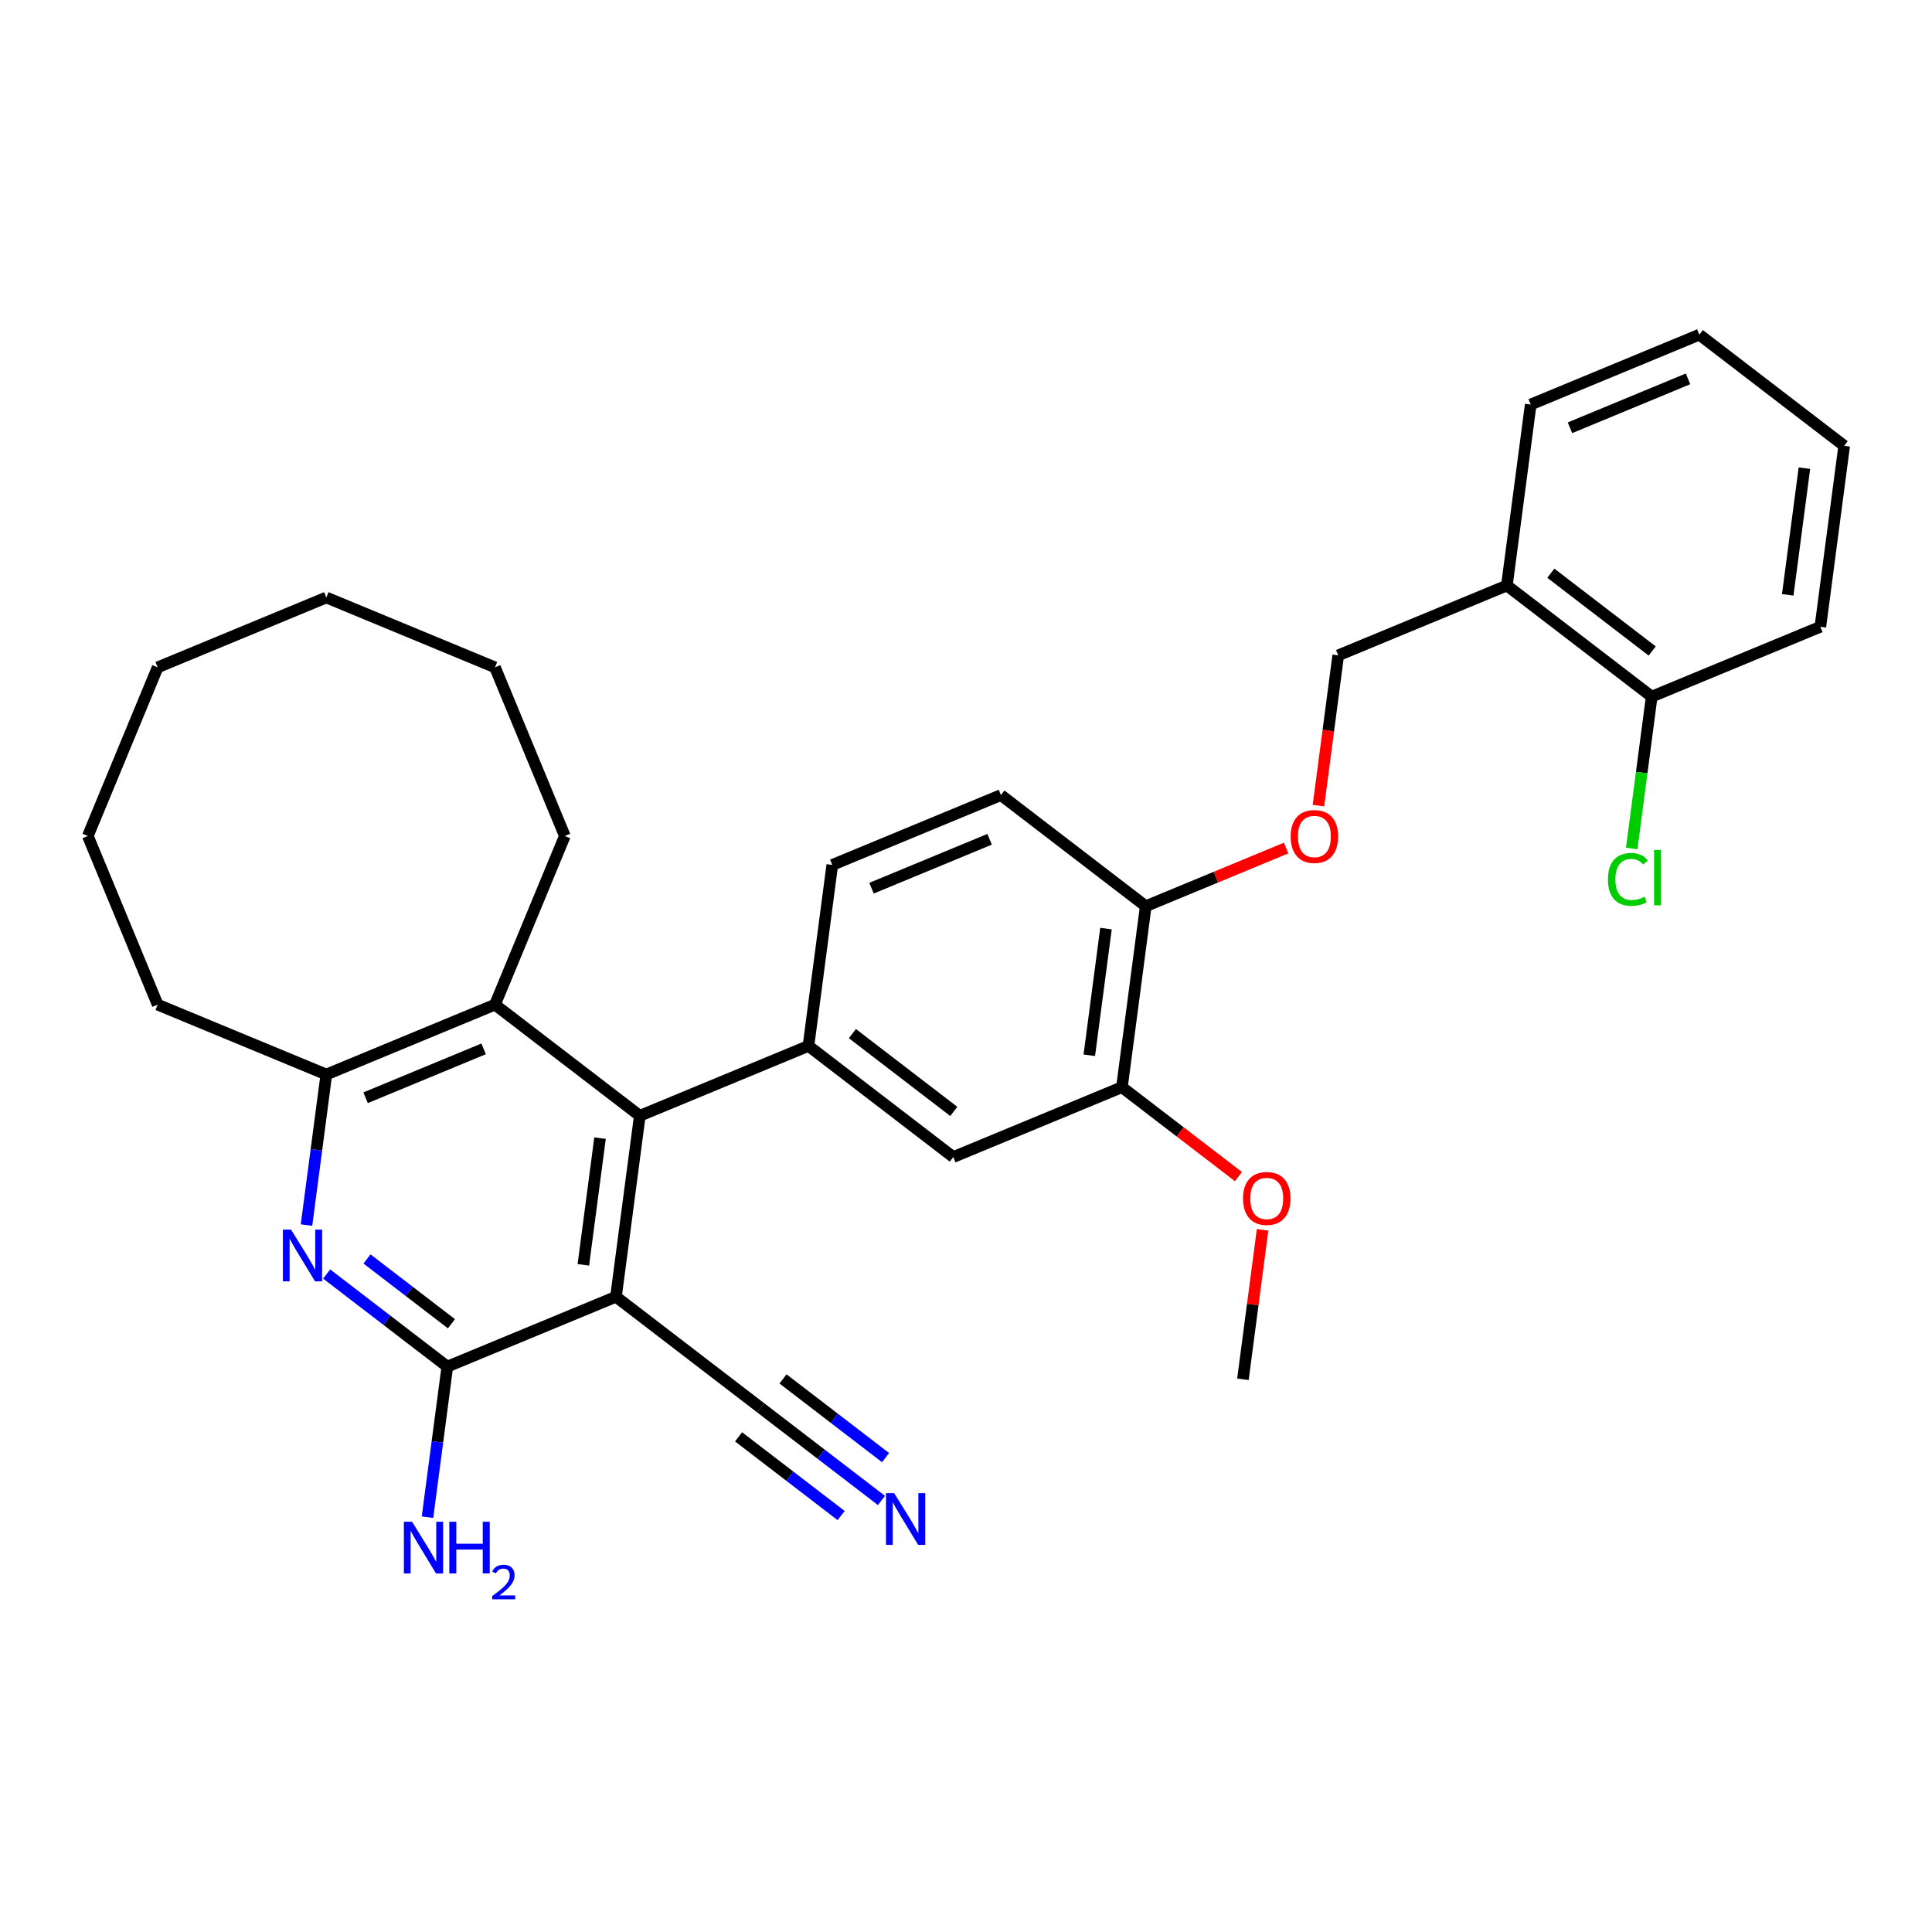 <?xml version='1.0' encoding='iso-8859-1'?>
<svg version='1.1' baseProfile='full'
              xmlns='http://www.w3.org/2000/svg'
                      xmlns:rdkit='http://www.rdkit.org/xml'
                      xmlns:xlink='http://www.w3.org/1999/xlink'
                  xml:space='preserve'
width='1000px' height='1000px' viewBox='0 0 1000 1000'>
<!-- END OF HEADER -->
<rect style='opacity:1.0;fill:#FFFFFF;stroke:none' width='1000' height='1000' x='0' y='0'> </rect>
<path class='bond-0' d='M 318.827,671.2 L 331.16,577.522' style='fill:none;fill-rule:evenodd;stroke:#000000;stroke-width:6px;stroke-linecap:butt;stroke-linejoin:miter;stroke-opacity:1' />
<path class='bond-0' d='M 301.941,654.682 L 310.574,589.107' style='fill:none;fill-rule:evenodd;stroke:#000000;stroke-width:6px;stroke-linecap:butt;stroke-linejoin:miter;stroke-opacity:1' />
<path class='bond-1' d='M 318.827,671.2 L 231.533,707.358' style='fill:none;fill-rule:evenodd;stroke:#000000;stroke-width:6px;stroke-linecap:butt;stroke-linejoin:miter;stroke-opacity:1' />
<path class='bond-6' d='M 318.827,671.2 L 393.787,728.719' style='fill:none;fill-rule:evenodd;stroke:#000000;stroke-width:6px;stroke-linecap:butt;stroke-linejoin:miter;stroke-opacity:1' />
<path class='bond-3' d='M 331.16,577.522 L 418.453,541.364' style='fill:none;fill-rule:evenodd;stroke:#000000;stroke-width:6px;stroke-linecap:butt;stroke-linejoin:miter;stroke-opacity:1' />
<path class='bond-4' d='M 331.16,577.522 L 256.199,520.003' style='fill:none;fill-rule:evenodd;stroke:#000000;stroke-width:6px;stroke-linecap:butt;stroke-linejoin:miter;stroke-opacity:1' />
<path class='bond-2' d='M 231.533,707.358 L 200.308,683.398' style='fill:none;fill-rule:evenodd;stroke:#000000;stroke-width:6px;stroke-linecap:butt;stroke-linejoin:miter;stroke-opacity:1' />
<path class='bond-2' d='M 200.308,683.398 L 169.083,659.438' style='fill:none;fill-rule:evenodd;stroke:#0000FF;stroke-width:6px;stroke-linecap:butt;stroke-linejoin:miter;stroke-opacity:1' />
<path class='bond-2' d='M 233.67,685.178 L 211.812,668.406' style='fill:none;fill-rule:evenodd;stroke:#000000;stroke-width:6px;stroke-linecap:butt;stroke-linejoin:miter;stroke-opacity:1' />
<path class='bond-2' d='M 211.812,668.406 L 189.954,651.634' style='fill:none;fill-rule:evenodd;stroke:#0000FF;stroke-width:6px;stroke-linecap:butt;stroke-linejoin:miter;stroke-opacity:1' />
<path class='bond-16' d='M 231.533,707.358 L 226.403,746.326' style='fill:none;fill-rule:evenodd;stroke:#000000;stroke-width:6px;stroke-linecap:butt;stroke-linejoin:miter;stroke-opacity:1' />
<path class='bond-16' d='M 226.403,746.326 L 221.273,785.294' style='fill:none;fill-rule:evenodd;stroke:#0000FF;stroke-width:6px;stroke-linecap:butt;stroke-linejoin:miter;stroke-opacity:1' />
<path class='bond-5' d='M 158.645,634.097 L 163.776,595.129' style='fill:none;fill-rule:evenodd;stroke:#0000FF;stroke-width:6px;stroke-linecap:butt;stroke-linejoin:miter;stroke-opacity:1' />
<path class='bond-5' d='M 163.776,595.129 L 168.906,556.161' style='fill:none;fill-rule:evenodd;stroke:#000000;stroke-width:6px;stroke-linecap:butt;stroke-linejoin:miter;stroke-opacity:1' />
<path class='bond-8' d='M 418.453,541.364 L 493.413,598.884' style='fill:none;fill-rule:evenodd;stroke:#000000;stroke-width:6px;stroke-linecap:butt;stroke-linejoin:miter;stroke-opacity:1' />
<path class='bond-8' d='M 441.201,535 L 493.673,575.264' style='fill:none;fill-rule:evenodd;stroke:#000000;stroke-width:6px;stroke-linecap:butt;stroke-linejoin:miter;stroke-opacity:1' />
<path class='bond-13' d='M 418.453,541.364 L 430.786,447.687' style='fill:none;fill-rule:evenodd;stroke:#000000;stroke-width:6px;stroke-linecap:butt;stroke-linejoin:miter;stroke-opacity:1' />
<path class='bond-20' d='M 256.199,520.003 L 292.357,432.71' style='fill:none;fill-rule:evenodd;stroke:#000000;stroke-width:6px;stroke-linecap:butt;stroke-linejoin:miter;stroke-opacity:1' />
<path class='bond-31' d='M 256.199,520.003 L 168.906,556.161' style='fill:none;fill-rule:evenodd;stroke:#000000;stroke-width:6px;stroke-linecap:butt;stroke-linejoin:miter;stroke-opacity:1' />
<path class='bond-31' d='M 250.337,542.886 L 189.231,568.196' style='fill:none;fill-rule:evenodd;stroke:#000000;stroke-width:6px;stroke-linecap:butt;stroke-linejoin:miter;stroke-opacity:1' />
<path class='bond-21' d='M 168.906,556.161 L 81.613,520.003' style='fill:none;fill-rule:evenodd;stroke:#000000;stroke-width:6px;stroke-linecap:butt;stroke-linejoin:miter;stroke-opacity:1' />
<path class='bond-7' d='M 393.787,728.719 L 425.012,752.679' style='fill:none;fill-rule:evenodd;stroke:#000000;stroke-width:6px;stroke-linecap:butt;stroke-linejoin:miter;stroke-opacity:1' />
<path class='bond-7' d='M 425.012,752.679 L 456.238,776.639' style='fill:none;fill-rule:evenodd;stroke:#0000FF;stroke-width:6px;stroke-linecap:butt;stroke-linejoin:miter;stroke-opacity:1' />
<path class='bond-7' d='M 382.283,743.711 L 408.825,764.077' style='fill:none;fill-rule:evenodd;stroke:#000000;stroke-width:6px;stroke-linecap:butt;stroke-linejoin:miter;stroke-opacity:1' />
<path class='bond-7' d='M 408.825,764.077 L 435.366,784.443' style='fill:none;fill-rule:evenodd;stroke:#0000FF;stroke-width:6px;stroke-linecap:butt;stroke-linejoin:miter;stroke-opacity:1' />
<path class='bond-7' d='M 405.291,713.727 L 431.833,734.093' style='fill:none;fill-rule:evenodd;stroke:#000000;stroke-width:6px;stroke-linecap:butt;stroke-linejoin:miter;stroke-opacity:1' />
<path class='bond-7' d='M 431.833,734.093 L 458.374,754.459' style='fill:none;fill-rule:evenodd;stroke:#0000FF;stroke-width:6px;stroke-linecap:butt;stroke-linejoin:miter;stroke-opacity:1' />
<path class='bond-9' d='M 493.413,598.884 L 580.707,562.725' style='fill:none;fill-rule:evenodd;stroke:#000000;stroke-width:6px;stroke-linecap:butt;stroke-linejoin:miter;stroke-opacity:1' />
<path class='bond-19' d='M 580.707,562.725 L 610.864,585.866' style='fill:none;fill-rule:evenodd;stroke:#000000;stroke-width:6px;stroke-linecap:butt;stroke-linejoin:miter;stroke-opacity:1' />
<path class='bond-19' d='M 610.864,585.866 L 641.022,609.007' style='fill:none;fill-rule:evenodd;stroke:#FF0000;stroke-width:6px;stroke-linecap:butt;stroke-linejoin:miter;stroke-opacity:1' />
<path class='bond-32' d='M 580.707,562.725 L 593.039,469.048' style='fill:none;fill-rule:evenodd;stroke:#000000;stroke-width:6px;stroke-linecap:butt;stroke-linejoin:miter;stroke-opacity:1' />
<path class='bond-32' d='M 563.821,546.207 L 572.454,480.633' style='fill:none;fill-rule:evenodd;stroke:#000000;stroke-width:6px;stroke-linecap:butt;stroke-linejoin:miter;stroke-opacity:1' />
<path class='bond-10' d='M 779.959,303.055 L 692.666,339.213' style='fill:none;fill-rule:evenodd;stroke:#000000;stroke-width:6px;stroke-linecap:butt;stroke-linejoin:miter;stroke-opacity:1' />
<path class='bond-15' d='M 779.959,303.055 L 854.919,360.574' style='fill:none;fill-rule:evenodd;stroke:#000000;stroke-width:6px;stroke-linecap:butt;stroke-linejoin:miter;stroke-opacity:1' />
<path class='bond-15' d='M 802.707,296.691 L 855.179,336.954' style='fill:none;fill-rule:evenodd;stroke:#000000;stroke-width:6px;stroke-linecap:butt;stroke-linejoin:miter;stroke-opacity:1' />
<path class='bond-22' d='M 779.959,303.055 L 792.292,209.378' style='fill:none;fill-rule:evenodd;stroke:#000000;stroke-width:6px;stroke-linecap:butt;stroke-linejoin:miter;stroke-opacity:1' />
<path class='bond-11' d='M 593.039,469.048 L 518.079,411.529' style='fill:none;fill-rule:evenodd;stroke:#000000;stroke-width:6px;stroke-linecap:butt;stroke-linejoin:miter;stroke-opacity:1' />
<path class='bond-12' d='M 593.039,469.048 L 629.363,454.002' style='fill:none;fill-rule:evenodd;stroke:#000000;stroke-width:6px;stroke-linecap:butt;stroke-linejoin:miter;stroke-opacity:1' />
<path class='bond-12' d='M 629.363,454.002 L 665.687,438.956' style='fill:none;fill-rule:evenodd;stroke:#FF0000;stroke-width:6px;stroke-linecap:butt;stroke-linejoin:miter;stroke-opacity:1' />
<path class='bond-14' d='M 682.425,416.998 L 687.545,378.105' style='fill:none;fill-rule:evenodd;stroke:#FF0000;stroke-width:6px;stroke-linecap:butt;stroke-linejoin:miter;stroke-opacity:1' />
<path class='bond-14' d='M 687.545,378.105 L 692.666,339.213' style='fill:none;fill-rule:evenodd;stroke:#000000;stroke-width:6px;stroke-linecap:butt;stroke-linejoin:miter;stroke-opacity:1' />
<path class='bond-17' d='M 430.786,447.687 L 518.079,411.529' style='fill:none;fill-rule:evenodd;stroke:#000000;stroke-width:6px;stroke-linecap:butt;stroke-linejoin:miter;stroke-opacity:1' />
<path class='bond-17' d='M 451.111,459.722 L 512.217,434.411' style='fill:none;fill-rule:evenodd;stroke:#000000;stroke-width:6px;stroke-linecap:butt;stroke-linejoin:miter;stroke-opacity:1' />
<path class='bond-18' d='M 854.919,360.574 L 849.746,399.873' style='fill:none;fill-rule:evenodd;stroke:#000000;stroke-width:6px;stroke-linecap:butt;stroke-linejoin:miter;stroke-opacity:1' />
<path class='bond-18' d='M 849.746,399.873 L 844.572,439.171' style='fill:none;fill-rule:evenodd;stroke:#00CC00;stroke-width:6px;stroke-linecap:butt;stroke-linejoin:miter;stroke-opacity:1' />
<path class='bond-23' d='M 854.919,360.574 L 942.213,324.416' style='fill:none;fill-rule:evenodd;stroke:#000000;stroke-width:6px;stroke-linecap:butt;stroke-linejoin:miter;stroke-opacity:1' />
<path class='bond-24' d='M 653.52,636.553 L 648.427,675.237' style='fill:none;fill-rule:evenodd;stroke:#FF0000;stroke-width:6px;stroke-linecap:butt;stroke-linejoin:miter;stroke-opacity:1' />
<path class='bond-24' d='M 648.427,675.237 L 643.334,713.922' style='fill:none;fill-rule:evenodd;stroke:#000000;stroke-width:6px;stroke-linecap:butt;stroke-linejoin:miter;stroke-opacity:1' />
<path class='bond-25' d='M 292.357,432.71 L 256.199,345.417' style='fill:none;fill-rule:evenodd;stroke:#000000;stroke-width:6px;stroke-linecap:butt;stroke-linejoin:miter;stroke-opacity:1' />
<path class='bond-26' d='M 81.613,520.003 L 45.455,432.71' style='fill:none;fill-rule:evenodd;stroke:#000000;stroke-width:6px;stroke-linecap:butt;stroke-linejoin:miter;stroke-opacity:1' />
<path class='bond-27' d='M 792.292,209.378 L 879.585,173.22' style='fill:none;fill-rule:evenodd;stroke:#000000;stroke-width:6px;stroke-linecap:butt;stroke-linejoin:miter;stroke-opacity:1' />
<path class='bond-27' d='M 812.617,221.413 L 873.723,196.102' style='fill:none;fill-rule:evenodd;stroke:#000000;stroke-width:6px;stroke-linecap:butt;stroke-linejoin:miter;stroke-opacity:1' />
<path class='bond-34' d='M 942.213,324.416 L 954.545,230.739' style='fill:none;fill-rule:evenodd;stroke:#000000;stroke-width:6px;stroke-linecap:butt;stroke-linejoin:miter;stroke-opacity:1' />
<path class='bond-34' d='M 925.327,307.898 L 933.96,242.324' style='fill:none;fill-rule:evenodd;stroke:#000000;stroke-width:6px;stroke-linecap:butt;stroke-linejoin:miter;stroke-opacity:1' />
<path class='bond-29' d='M 256.199,345.417 L 168.906,309.259' style='fill:none;fill-rule:evenodd;stroke:#000000;stroke-width:6px;stroke-linecap:butt;stroke-linejoin:miter;stroke-opacity:1' />
<path class='bond-30' d='M 45.455,432.71 L 81.613,345.417' style='fill:none;fill-rule:evenodd;stroke:#000000;stroke-width:6px;stroke-linecap:butt;stroke-linejoin:miter;stroke-opacity:1' />
<path class='bond-28' d='M 879.585,173.22 L 954.545,230.739' style='fill:none;fill-rule:evenodd;stroke:#000000;stroke-width:6px;stroke-linecap:butt;stroke-linejoin:miter;stroke-opacity:1' />
<path class='bond-33' d='M 168.906,309.259 L 81.613,345.417' style='fill:none;fill-rule:evenodd;stroke:#000000;stroke-width:6px;stroke-linecap:butt;stroke-linejoin:miter;stroke-opacity:1' />
<path  class='atom-3' d='M 150.658 636.459
L 159.427 650.632
Q 160.296 652.031, 161.694 654.563
Q 163.093 657.095, 163.168 657.246
L 163.168 636.459
L 166.721 636.459
L 166.721 663.218
L 163.055 663.218
L 153.644 647.722
Q 152.548 645.908, 151.376 643.829
Q 150.243 641.751, 149.902 641.108
L 149.902 663.218
L 146.425 663.218
L 146.425 636.459
L 150.658 636.459
' fill='#0000FF'/>
<path  class='atom-8' d='M 462.833 772.859
L 471.601 787.032
Q 472.47 788.43, 473.869 790.962
Q 475.267 793.494, 475.343 793.646
L 475.343 772.859
L 478.895 772.859
L 478.895 799.617
L 475.229 799.617
L 465.819 784.122
Q 464.723 782.307, 463.551 780.229
Q 462.417 778.15, 462.077 777.508
L 462.077 799.617
L 458.6 799.617
L 458.6 772.859
L 462.833 772.859
' fill='#0000FF'/>
<path  class='atom-13' d='M 668.05 432.966
Q 668.05 426.541, 671.224 422.95
Q 674.399 419.36, 680.333 419.36
Q 686.266 419.36, 689.441 422.95
Q 692.616 426.541, 692.616 432.966
Q 692.616 439.466, 689.403 443.17
Q 686.191 446.836, 680.333 446.836
Q 674.437 446.836, 671.224 443.17
Q 668.05 439.504, 668.05 432.966
M 680.333 443.813
Q 684.415 443.813, 686.607 441.092
Q 688.836 438.333, 688.836 432.966
Q 688.836 427.712, 686.607 425.067
Q 684.415 422.383, 680.333 422.383
Q 676.251 422.383, 674.021 425.029
Q 671.829 427.675, 671.829 432.966
Q 671.829 438.37, 674.021 441.092
Q 676.251 443.813, 680.333 443.813
' fill='#FF0000'/>
<path  class='atom-17' d='M 213.286 787.656
L 222.054 801.829
Q 222.923 803.227, 224.322 805.759
Q 225.72 808.291, 225.796 808.443
L 225.796 787.656
L 229.348 787.656
L 229.348 814.414
L 225.682 814.414
L 216.272 798.918
Q 215.176 797.104, 214.004 795.026
Q 212.87 792.947, 212.53 792.304
L 212.53 814.414
L 209.053 814.414
L 209.053 787.656
L 213.286 787.656
' fill='#0000FF'/>
<path  class='atom-17' d='M 232.561 787.656
L 236.189 787.656
L 236.189 799.032
L 249.871 799.032
L 249.871 787.656
L 253.499 787.656
L 253.499 814.414
L 249.871 814.414
L 249.871 802.055
L 236.189 802.055
L 236.189 814.414
L 232.561 814.414
L 232.561 787.656
' fill='#0000FF'/>
<path  class='atom-17' d='M 254.796 813.475
Q 255.445 811.804, 256.991 810.881
Q 258.538 809.933, 260.683 809.933
Q 263.352 809.933, 264.849 811.38
Q 266.345 812.827, 266.345 815.396
Q 266.345 818.015, 264.4 820.46
Q 262.479 822.904, 258.488 825.798
L 266.645 825.798
L 266.645 827.793
L 254.746 827.793
L 254.746 826.122
Q 258.039 823.777, 259.984 822.031
Q 261.955 820.285, 262.903 818.714
Q 263.851 817.142, 263.851 815.521
Q 263.851 813.825, 263.003 812.877
Q 262.155 811.929, 260.683 811.929
Q 259.261 811.929, 258.313 812.502
Q 257.365 813.076, 256.692 814.348
L 254.796 813.475
' fill='#0000FF'/>
<path  class='atom-19' d='M 832.269 455.177
Q 832.269 448.525, 835.368 445.048
Q 838.505 441.534, 844.438 441.534
Q 849.956 441.534, 852.904 445.426
L 850.41 447.467
Q 848.256 444.633, 844.438 444.633
Q 840.394 444.633, 838.24 447.354
Q 836.124 450.037, 836.124 455.177
Q 836.124 460.468, 838.316 463.19
Q 840.546 465.911, 844.854 465.911
Q 847.802 465.911, 851.241 464.134
L 852.3 466.969
Q 850.901 467.876, 848.785 468.405
Q 846.668 468.934, 844.325 468.934
Q 838.505 468.934, 835.368 465.382
Q 832.269 461.829, 832.269 455.177
' fill='#00CC00'/>
<path  class='atom-19' d='M 856.155 439.908
L 859.632 439.908
L 859.632 468.594
L 856.155 468.594
L 856.155 439.908
' fill='#00CC00'/>
<path  class='atom-20' d='M 643.384 620.32
Q 643.384 613.895, 646.559 610.305
Q 649.733 606.714, 655.667 606.714
Q 661.601 606.714, 664.775 610.305
Q 667.95 613.895, 667.95 620.32
Q 667.95 626.821, 664.738 630.525
Q 661.525 634.191, 655.667 634.191
Q 649.771 634.191, 646.559 630.525
Q 643.384 626.859, 643.384 620.32
M 655.667 631.167
Q 659.749 631.167, 661.941 628.446
Q 664.171 625.687, 664.171 620.32
Q 664.171 615.067, 661.941 612.421
Q 659.749 609.738, 655.667 609.738
Q 651.585 609.738, 649.355 612.383
Q 647.163 615.029, 647.163 620.32
Q 647.163 625.725, 649.355 628.446
Q 651.585 631.167, 655.667 631.167
' fill='#FF0000'/>
</svg>
